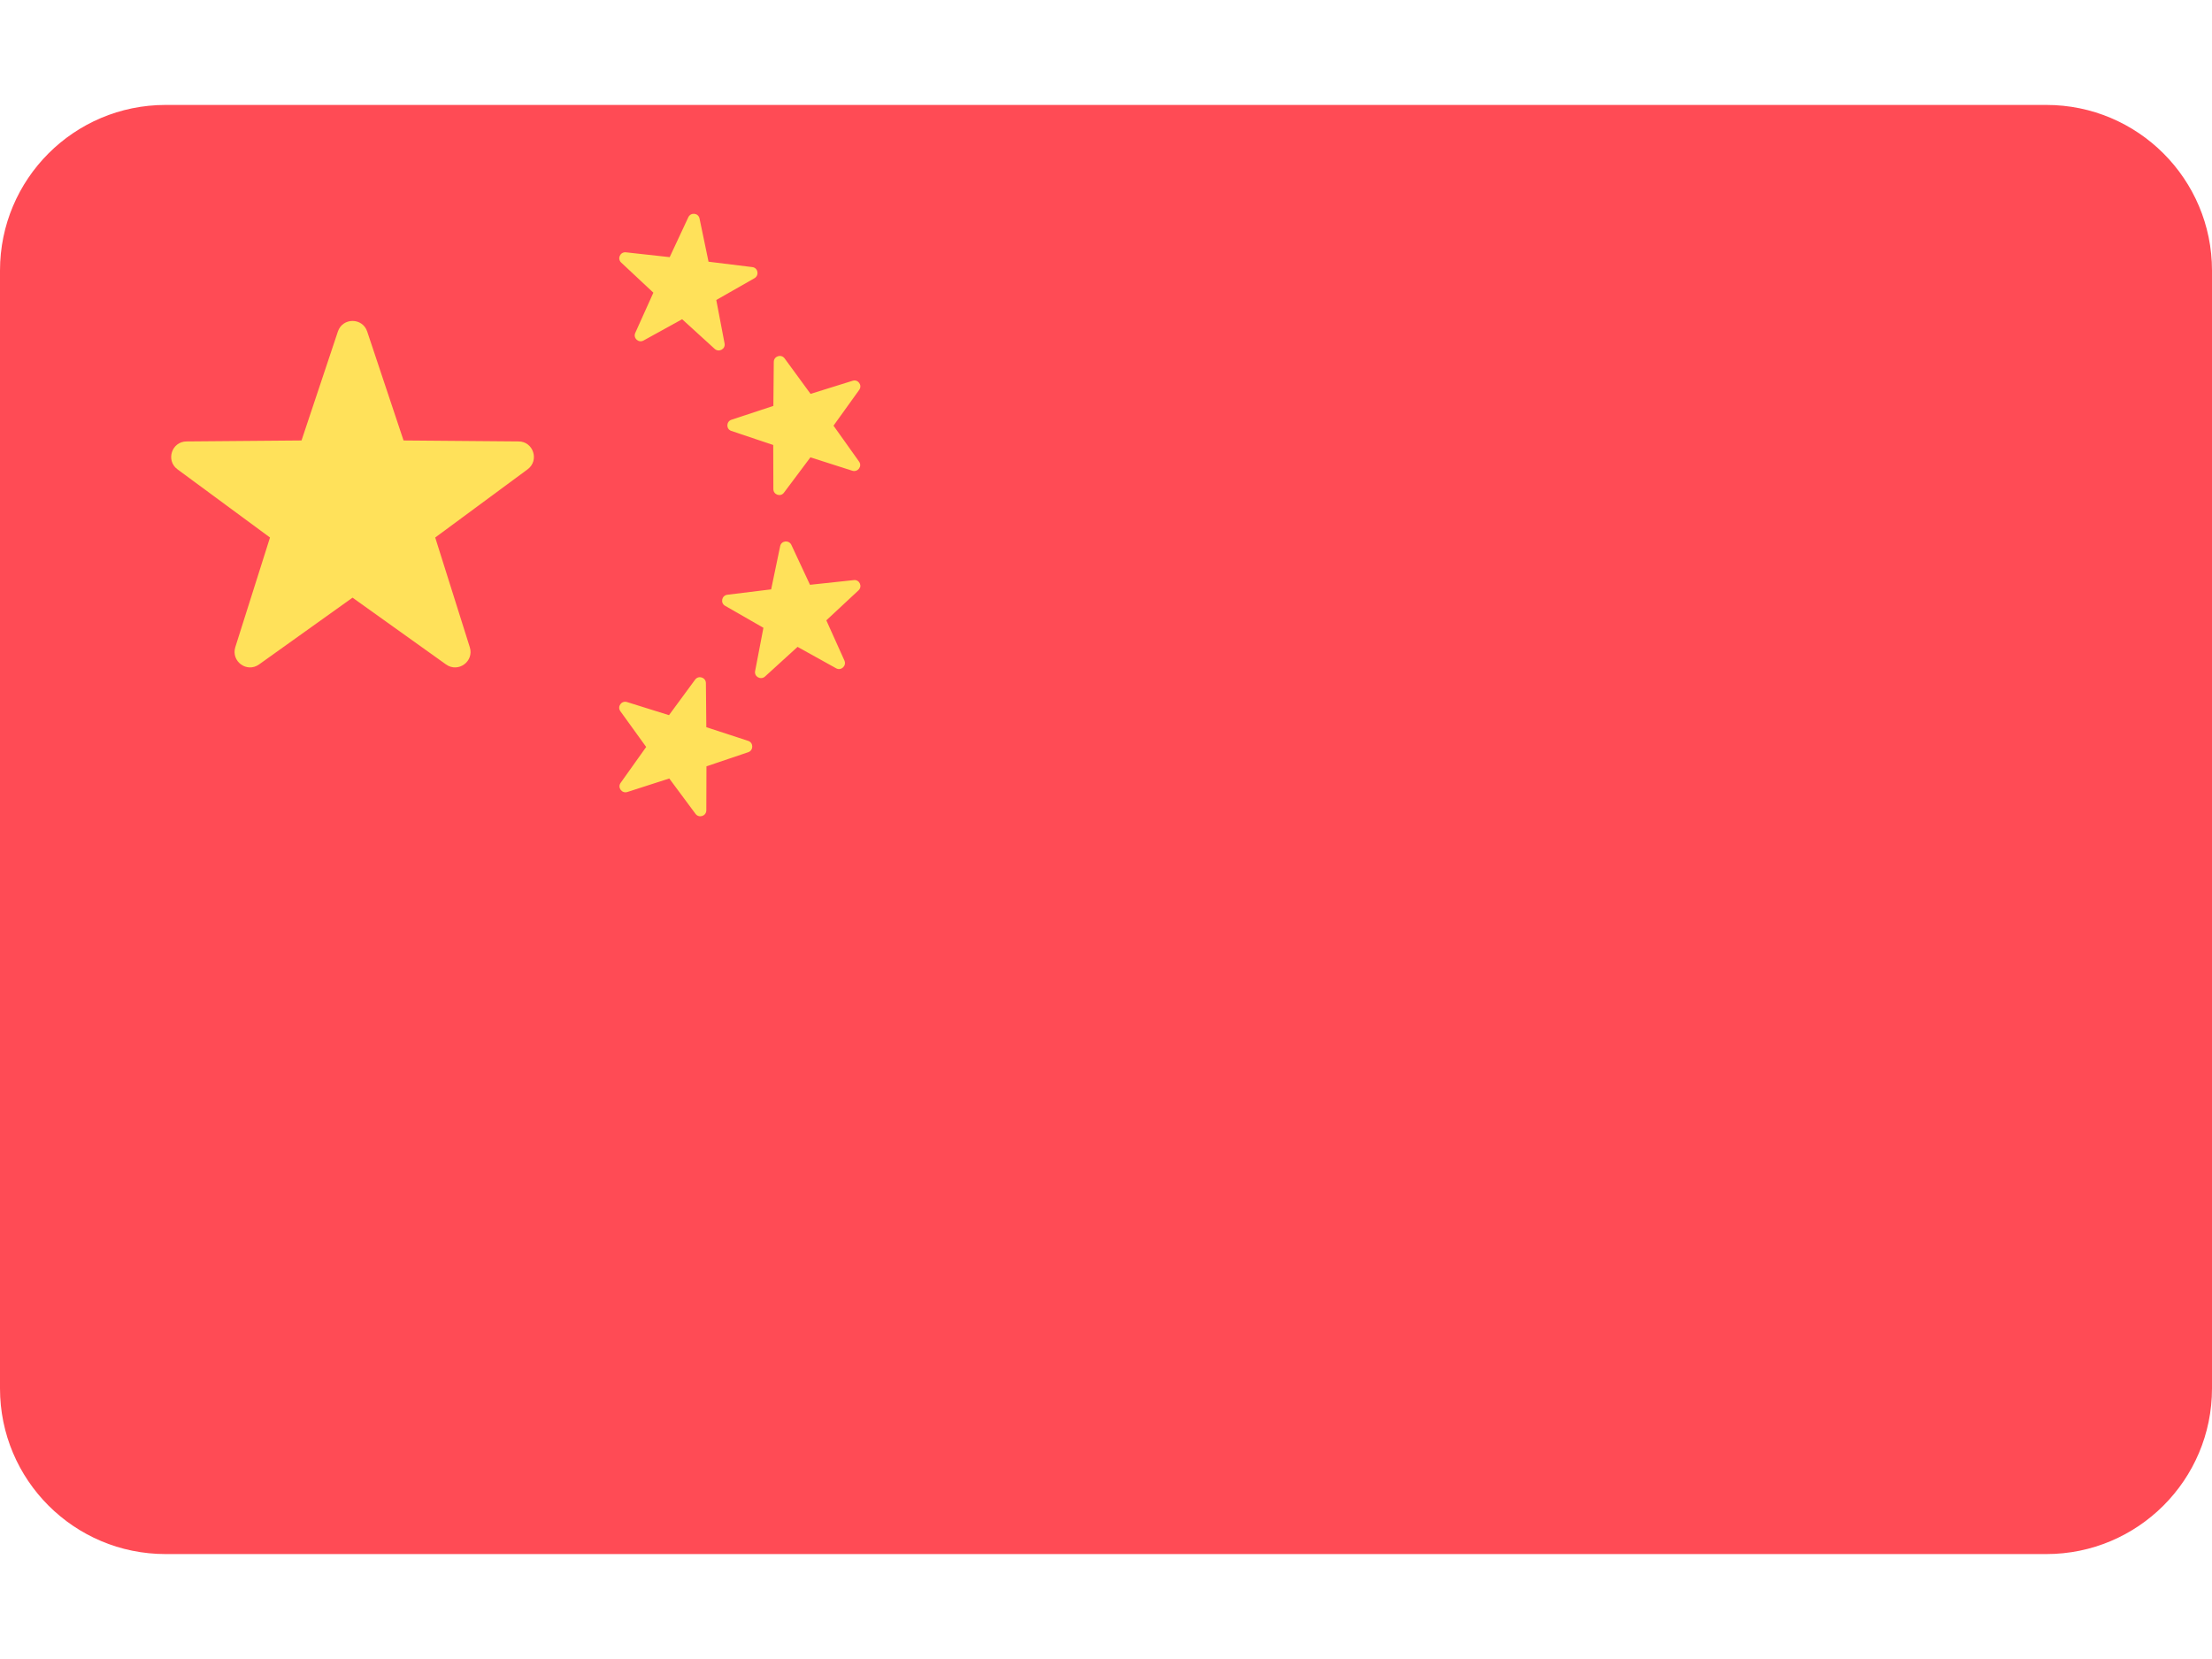 <svg width="16" height="12" viewBox="0 0 16 12" fill="none" xmlns="http://www.w3.org/2000/svg">
<path d="M14.802 0.759H1.198C0.536 0.759 0 1.295 0 1.957V10.043C0 10.705 0.536 11.241 1.198 11.241H14.802C15.463 11.241 16 10.705 16 10.043V1.957C16 1.295 15.463 0.759 14.802 0.759Z" fill="#FF4B55"/>
<path d="M2.656 2.398L2.919 3.186L3.751 3.193C3.858 3.193 3.903 3.331 3.816 3.395L3.148 3.888L3.398 4.681C3.431 4.784 3.314 4.869 3.226 4.806L2.55 4.323L1.874 4.806C1.786 4.869 1.67 4.784 1.702 4.681L1.953 3.888L1.284 3.395C1.197 3.331 1.242 3.193 1.35 3.193L2.181 3.186L2.444 2.398C2.478 2.296 2.622 2.296 2.656 2.398Z" fill="#FFE15A"/>
<path d="M5.675 2.592L5.863 2.849L6.168 2.754C6.207 2.742 6.239 2.787 6.215 2.82L6.029 3.079L6.214 3.339C6.238 3.373 6.205 3.417 6.165 3.405L5.862 3.308L5.671 3.563C5.647 3.597 5.594 3.579 5.594 3.538L5.593 3.219L5.29 3.117C5.251 3.104 5.252 3.049 5.291 3.036L5.594 2.936L5.597 2.617C5.598 2.576 5.65 2.559 5.675 2.592Z" fill="#FFE15A"/>
<path d="M4.527 1.825L4.844 1.86L4.979 1.571C4.997 1.534 5.052 1.54 5.06 1.581L5.125 1.893L5.442 1.932C5.483 1.937 5.493 1.991 5.458 2.012L5.181 2.17L5.241 2.484C5.249 2.524 5.201 2.551 5.17 2.524L4.934 2.309L4.655 2.463C4.619 2.483 4.578 2.446 4.595 2.408L4.726 2.117L4.493 1.899C4.463 1.871 4.486 1.821 4.527 1.825Z" fill="#FFE15A"/>
<path d="M5.028 4.916L4.839 5.173L4.535 5.078C4.496 5.066 4.463 5.11 4.487 5.144L4.674 5.403L4.489 5.663C4.465 5.696 4.498 5.741 4.537 5.729L4.841 5.631L5.031 5.887C5.056 5.92 5.108 5.903 5.109 5.862L5.11 5.543L5.412 5.441C5.451 5.428 5.451 5.372 5.412 5.359L5.109 5.26L5.106 4.941C5.105 4.899 5.052 4.883 5.028 4.916Z" fill="#FFE15A"/>
<path d="M6.176 4.196L5.859 4.23L5.724 3.941C5.706 3.904 5.651 3.91 5.643 3.951L5.578 4.263L5.261 4.302C5.22 4.307 5.209 4.362 5.245 4.382L5.522 4.541L5.462 4.854C5.454 4.894 5.502 4.921 5.533 4.894L5.769 4.679L6.048 4.834C6.084 4.854 6.125 4.816 6.108 4.778L5.977 4.487L6.21 4.27C6.24 4.242 6.217 4.191 6.176 4.196Z" fill="#FFE15A"/>
</svg>
